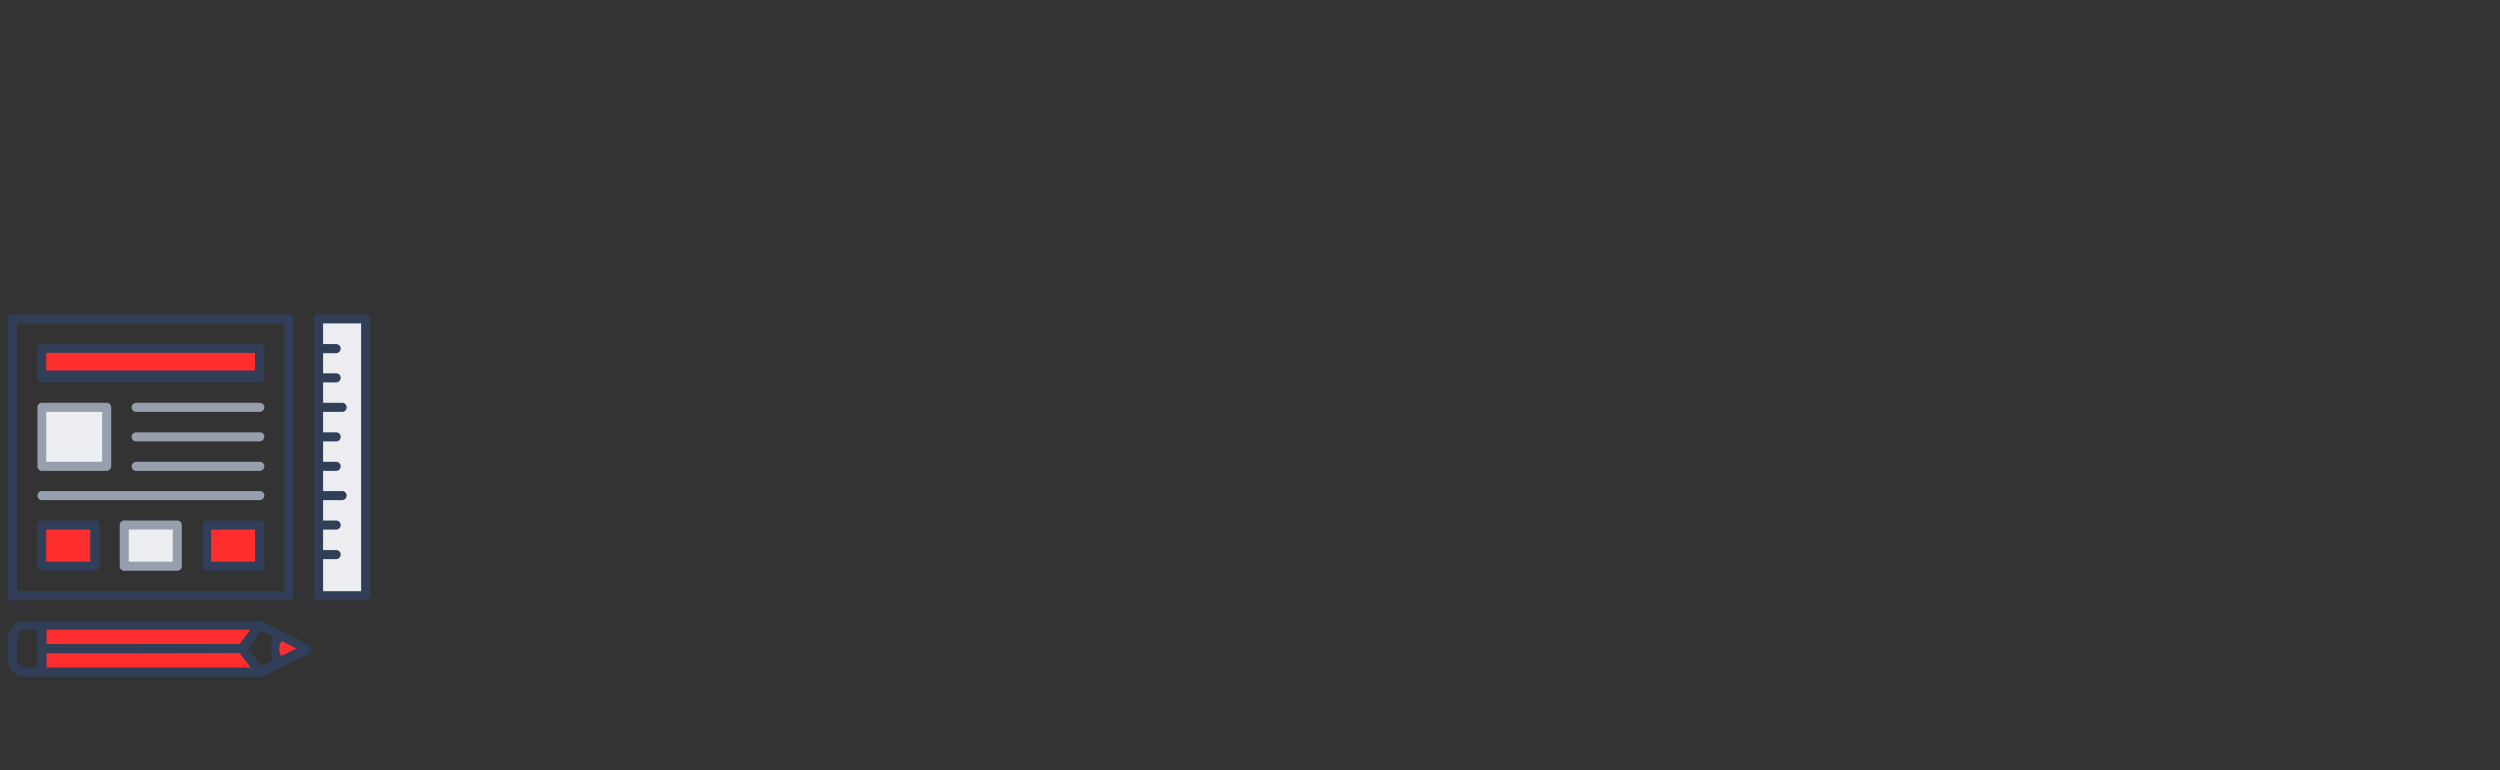 <?xml version="1.0" encoding="utf-8"?>
<!-- Generator: Adobe Illustrator 26.0.2, SVG Export Plug-In . SVG Version: 6.00 Build 0)  -->
<svg version="1.1" id="Layer_1" xmlns="http://www.w3.org/2000/svg" xmlns:xlink="http://www.w3.org/1999/xlink" x="0px" y="0px"
	 viewBox="0 0 88.13 27.15" style="enable-background:new 0 0 88.13 27.15;" xml:space="preserve">
<rect x="0" y="0" width="88.13" height="27.15" fill="#333333" stroke="none"/>
<style type="text/css">
	.st0{fill:#EBEDF0;}
	.st1{fill:#FF2E2E;}
	.st2{fill:#303E58;}
	.st3{fill:#979FAF;}
</style>
<g>
	<g id="XMLID_18_">
		<g>
			<g>
				<polygon class="st0" points="11.22,13.33 11.22,12.29 11.22,11.25 12.89,11.25 12.89,21 11.22,21 11.22,19.55 11.22,18.51 
					11.22,17.47 11.22,16.44 11.22,15.41 11.22,14.37 				"/>
			</g>
			<g>
				<path class="st1" d="M10.82,22.87l-0.93,0.47c-0.12-0.12-0.2-0.29-0.2-0.47c0-0.17,0.07-0.34,0.19-0.47L10.82,22.87z"/>
			</g>
			<g>
				<rect x="7.29" y="18.42" class="st1" width="1.87" height="1.45"/>
			</g>
			<g>
				<rect x="1.48" y="12.29" class="st1" width="7.68" height="1.04"/>
			</g>
			<g>
				<path class="st1" d="M9.15,22.04l-0.63,0.83c0,0-7.05,0.01-7.05,0v-0.83H9.15z"/>
			</g>
			<g>
				<path class="st1" d="M8.53,22.87l0.63,0.83H1.48v-0.83C1.48,22.89,8.53,22.87,8.53,22.87z"/>
			</g>
			<g>
				<rect x="4.38" y="18.51" class="st0" width="1.87" height="1.45"/>
			</g>
			<g>
				<rect x="1.48" y="14.37" class="st0" width="2.28" height="2.08"/>
			</g>
			<g>
				<rect x="1.48" y="18.42" class="st1" width="1.87" height="1.45"/>
			</g>
		</g>
		<g>
			<g>
				<path class="st2" d="M10.19,21.16H0.44c-0.09,0-0.16-0.07-0.16-0.16v-9.76c0-0.09,0.07-0.16,0.16-0.16h9.75
					c0.09,0,0.16,0.07,0.16,0.16V21C10.35,21.09,10.28,21.16,10.19,21.16z M0.6,20.84h9.43v-9.44H0.6V20.84z"/>
			</g>
			<g>
				<path class="st2" d="M12.89,21.16h-1.66c-0.09,0-0.16-0.07-0.16-0.16v-9.76c0-0.09,0.07-0.16,0.16-0.16h1.66
					c0.09,0,0.16,0.07,0.16,0.16V21C13.05,21.09,12.98,21.16,12.89,21.16z M11.39,20.84h1.34v-9.44h-1.34
					C11.39,11.41,11.39,20.84,11.39,20.84z"/>
			</g>
			<g>
				<path class="st2" d="M9.15,23.86h-8.3c-0.31,0-0.57-0.26-0.57-0.57v-0.82c0-0.31,0.26-0.57,0.57-0.57h8.3
					c0.02,0,0.05,0.01,0.07,0.01l0.72,0.36l0.95,0.47c0.05,0.02,0.09,0.09,0.09,0.15c0,0.06-0.04,0.12-0.09,0.15l-1.66,0.83
					C9.2,23.85,9.18,23.86,9.15,23.86z M0.85,22.2c-0.14,0-0.25,0.12-0.25,0.25v0.83c0,0.14,0.12,0.25,0.25,0.25h8.26l1.34-0.67
					l-0.66-0.33L9.11,22.2H0.85L0.85,22.2z"/>
			</g>
			<g>
				<path class="st2" d="M1.48,23.86c-0.09,0-0.16-0.07-0.16-0.16v-1.66c0-0.09,0.07-0.16,0.16-0.16c0.09,0,0.16,0.07,0.16,0.16
					v1.66C1.63,23.78,1.56,23.86,1.48,23.86z"/>
			</g>
			<g>
				<path class="st2" d="M9.89,23.49c-0.04,0-0.08-0.01-0.11-0.04c-0.16-0.15-0.25-0.36-0.25-0.57c0-0.22,0.09-0.44,0.23-0.59
					c0.06-0.06,0.16-0.07,0.23,0c0.07,0.07,0.07,0.16,0,0.23c-0.09,0.09-0.15,0.23-0.15,0.36c0.01,0.13,0.06,0.26,0.16,0.35
					c0.06,0.06,0.07,0.16,0.01,0.23C9.97,23.48,9.93,23.49,9.89,23.49z"/>
			</g>
			<g>
				<path class="st2" d="M9.15,23.86c-0.05,0-0.09-0.02-0.12-0.07L8.4,22.96c-0.04-0.05-0.04-0.13,0-0.2l0.63-0.83
					c0.05-0.07,0.15-0.09,0.23-0.03c0.07,0.05,0.09,0.15,0.03,0.23l-0.55,0.73l0.55,0.73c0.05,0.07,0.04,0.17-0.03,0.23
					C9.22,23.85,9.19,23.86,9.15,23.86z"/>
			</g>
			<g>
				<path class="st2" d="M3.3,23.03c-0.27,0-0.51,0-0.72,0c-0.35,0-0.62,0-0.8,0c-0.37,0-0.37,0-0.41-0.05
					c-0.03-0.03-0.05-0.07-0.05-0.12c0-0.09,0.07-0.16,0.16-0.16c0.01,0,0.01,0,0.02,0c0.27,0.01,5.15,0,7.04,0
					c0.09,0,0.16,0.07,0.16,0.16c0,0.09-0.07,0.16-0.16,0.16c-0.01,0-1.78,0.01-3.52,0.01C4.35,23.03,3.78,23.03,3.3,23.03z
					 M1.5,22.71c0.07,0.01,0.13,0.08,0.13,0.16C1.63,22.78,1.57,22.72,1.5,22.71z"/>
			</g>
			<g>
				<path class="st2" d="M11.85,19.71h-0.63c-0.09,0-0.16-0.07-0.16-0.16s0.07-0.16,0.16-0.16h0.63c0.09,0,0.16,0.07,0.16,0.16
					S11.94,19.71,11.85,19.71z"/>
			</g>
			<g>
				<path class="st2" d="M11.85,18.67h-0.63c-0.09,0-0.16-0.07-0.16-0.16s0.07-0.16,0.16-0.16h0.63c0.09,0,0.16,0.07,0.16,0.16
					S11.94,18.67,11.85,18.67z"/>
			</g>
			<g>
				<path class="st2" d="M12.06,17.63h-0.83c-0.09,0-0.16-0.07-0.16-0.16c0-0.09,0.07-0.16,0.16-0.16h0.83
					c0.09,0,0.16,0.07,0.16,0.16C12.22,17.56,12.15,17.63,12.06,17.63z"/>
			</g>
			<g>
				<path class="st2" d="M11.85,16.6h-0.63c-0.09,0-0.16-0.07-0.16-0.16c0-0.09,0.07-0.16,0.16-0.16h0.63
					c0.09,0,0.16,0.07,0.16,0.16C12.01,16.53,11.94,16.6,11.85,16.6z"/>
			</g>
			<g>
				<path class="st2" d="M11.85,15.56h-0.63c-0.09,0-0.16-0.07-0.16-0.16s0.07-0.16,0.16-0.16h0.63c0.09,0,0.16,0.07,0.16,0.16
					C12.01,15.49,11.94,15.56,11.85,15.56z"/>
			</g>
			<g>
				<path class="st2" d="M12.06,14.52h-0.83c-0.09,0-0.16-0.07-0.16-0.16s0.07-0.16,0.16-0.16h0.83c0.09,0,0.16,0.07,0.16,0.16
					S12.15,14.52,12.06,14.52z"/>
			</g>
			<g>
				<path class="st2" d="M11.85,13.48h-0.63c-0.09,0-0.16-0.07-0.16-0.16s0.07-0.16,0.16-0.16h0.63c0.09,0,0.16,0.07,0.16,0.16
					C12.01,13.41,11.94,13.48,11.85,13.48z"/>
			</g>
			<g>
				<path class="st2" d="M11.85,12.45h-0.63c-0.09,0-0.16-0.07-0.16-0.16s0.07-0.16,0.16-0.16h0.63c0.09,0,0.16,0.07,0.16,0.16
					C12.01,12.37,11.94,12.45,11.85,12.45z"/>
			</g>
			<g>
				<path class="st2" d="M9.15,13.48H1.48c-0.09,0-0.16-0.07-0.16-0.16v-1.03c0-0.09,0.07-0.16,0.16-0.16h7.68
					c0.09,0,0.16,0.07,0.16,0.16v1.04C9.31,13.41,9.24,13.48,9.15,13.48z M1.63,13.06h7.36v-0.62H1.63V13.06z"/>
			</g>
			<g>
				<path class="st3" d="M9.15,16.6H4.8c-0.09,0-0.16-0.07-0.16-0.16c0-0.09,0.07-0.16,0.16-0.16h4.36c0.09,0,0.16,0.07,0.16,0.16
					C9.32,16.53,9.24,16.6,9.15,16.6z"/>
			</g>
			<g>
				<path class="st3" d="M9.15,17.63H1.48c-0.09,0-0.16-0.07-0.16-0.16c0-0.09,0.07-0.16,0.16-0.16h7.68c0.09,0,0.16,0.07,0.16,0.16
					C9.32,17.56,9.24,17.63,9.15,17.63z"/>
			</g>
			<g>
				<path class="st3" d="M3.76,16.6H1.48c-0.09,0-0.16-0.07-0.16-0.16v-2.08c0-0.09,0.07-0.16,0.16-0.16h2.28
					c0.09,0,0.16,0.07,0.16,0.16v2.08C3.92,16.53,3.84,16.6,3.76,16.6z M1.63,16.28H3.6v-1.76H1.63
					C1.63,14.52,1.63,16.28,1.63,16.28z"/>
			</g>
			<g>
				<path class="st2" d="M3.34,20.12H1.48c-0.09,0-0.16-0.07-0.16-0.16v-1.45c0-0.09,0.07-0.16,0.16-0.16h1.87
					c0.09,0,0.16,0.07,0.16,0.16v1.45C3.5,20.05,3.43,20.12,3.34,20.12z M1.63,19.8h1.55v-1.13H1.63V19.8z"/>
			</g>
			<g>
				<path class="st3" d="M6.25,20.12H4.38c-0.09,0-0.16-0.07-0.16-0.16v-1.45c0-0.09,0.07-0.16,0.16-0.16h1.87
					c0.09,0,0.16,0.07,0.16,0.16v1.45C6.41,20.05,6.34,20.12,6.25,20.12z M4.54,19.8h1.55v-1.13H4.54V19.8z"/>
			</g>
			<g>
				<path class="st2" d="M9.15,20.12H7.29c-0.09,0-0.16-0.07-0.16-0.16v-1.45c0-0.09,0.07-0.16,0.16-0.16h1.87
					c0.09,0,0.16,0.07,0.16,0.16v1.45C9.31,20.05,9.24,20.12,9.15,20.12z M7.44,19.8h1.55v-1.13H7.44V19.8z"/>
			</g>
			<g>
				<path class="st3" d="M9.15,14.52H4.8c-0.09,0-0.16-0.07-0.16-0.16S4.72,14.2,4.8,14.2h4.36c0.09,0,0.16,0.07,0.16,0.16
					S9.24,14.52,9.15,14.52z"/>
			</g>
			<g>
				<path class="st3" d="M9.15,15.56H4.8c-0.09,0-0.16-0.07-0.16-0.16s0.07-0.16,0.16-0.16h4.36c0.09,0,0.16,0.07,0.16,0.16
					C9.31,15.49,9.24,15.56,9.15,15.56z"/>
			</g>
		</g>
	</g>
</g>
</svg>
